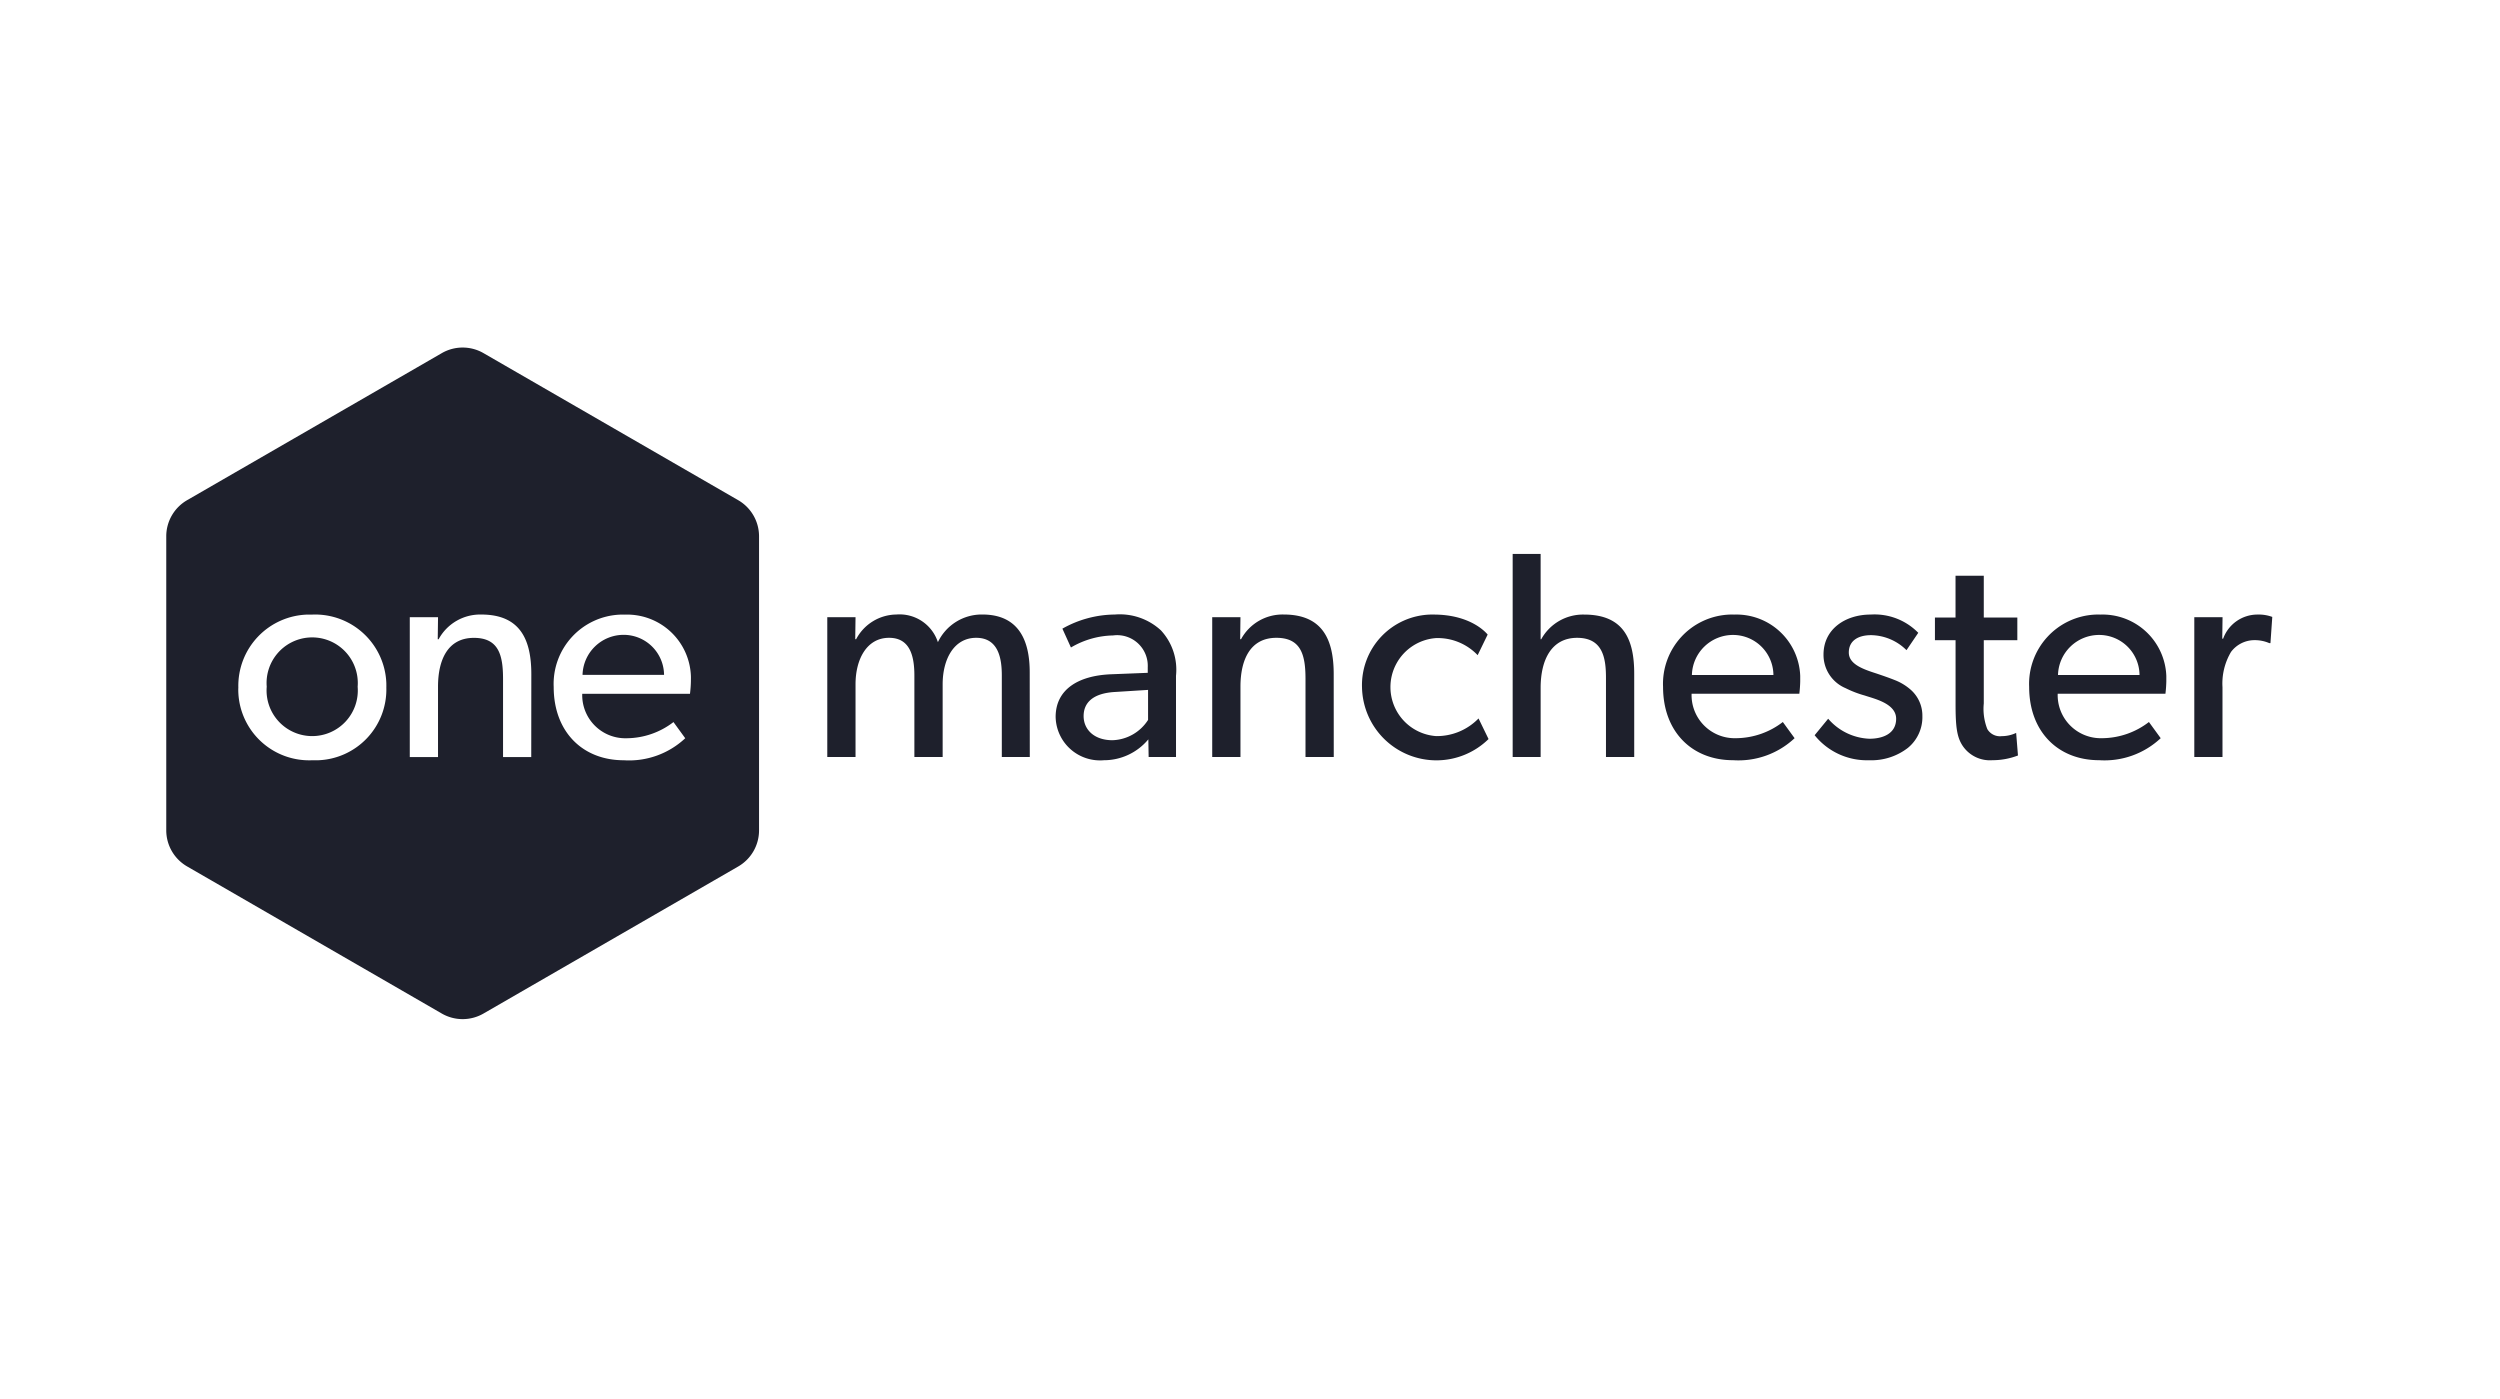 <?xml version="1.0" standalone="no"?>
<svg id="Group_1653" data-name="Group 1653" xmlns="http://www.w3.org/2000/svg" xmlns:xlink="http://www.w3.org/1999/xlink" width="193" height="108" viewBox="0 0 193 108">
  <defs>
    <clipPath id="clip-path">
      <rect id="Rectangle_1758" data-name="Rectangle 1758" width="193" height="108" fill="none"/>
    </clipPath>
  </defs>
  <g id="Group_1652" data-name="Group 1652" clip-path="url(#clip-path)">
    <path id="Path_6898" data-name="Path 6898" d="M79.5,58.44h-2.16V52.147c0-1.25-.227-2.908-1.977-2.908-1.726,0-2.59,1.659-2.59,3.59V58.44H70.59V52.147c0-1.59-.386-2.908-1.953-2.908-1.727,0-2.59,1.659-2.59,3.59V58.44H63.866V47.648h2.181l-.023,1.7h.069a3.56,3.56,0,0,1,3.113-1.908,3.111,3.111,0,0,1,3.2,2.136,3.746,3.746,0,0,1,3.43-2.136c2.885,0,3.658,2.113,3.658,4.453Z" fill="#1e202c"/>
    <path id="Path_6899" data-name="Path 6899" d="M90.788,58.44H88.675l-.023-1.363a4.454,4.454,0,0,1-3.431,1.613,3.428,3.428,0,0,1-3.714-3.116c-.006-.075-.01-.149-.012-.224,0-2.113,1.727-3.18,4.226-3.294l2.885-.114V51.51a2.366,2.366,0,0,0-2.681-2.454,6.623,6.623,0,0,0-3.249.931l-.659-1.454a8.306,8.306,0,0,1,4.044-1.091,4.678,4.678,0,0,1,3.567,1.227,4.471,4.471,0,0,1,1.159,3.5ZM88.63,53.26l-2.522.159c-1.749.091-2.453.841-2.453,1.863s.795,1.863,2.227,1.863a3.389,3.389,0,0,0,2.749-1.567Z" fill="#1e202c"/>
    <path id="Path_6900" data-name="Path 6900" d="M102.966,58.44h-2.181V52.42c0-1.818-.318-3.181-2.249-3.181-2.022,0-2.772,1.7-2.772,3.771v5.43H93.583V47.648h2.181l-.023,1.7h.068A3.646,3.646,0,0,1,99.1,47.44c3.067,0,3.862,2.022,3.862,4.612Z" fill="#1e202c"/>
    <path id="Path_6901" data-name="Path 6901" d="M114.916,57.054a5.746,5.746,0,0,1-9.769-4,5.445,5.445,0,0,1,5.275-5.61c.082,0,.163,0,.245,0,2.885,0,4.066,1.409,4.18,1.545l-.772,1.59a4.259,4.259,0,0,0-3.226-1.318,3.793,3.793,0,0,0,.023,7.566,4.485,4.485,0,0,0,3.271-1.363Z" fill="#1e202c"/>
    <path id="Path_6902" data-name="Path 6902" d="M126.162,58.441h-2.181V52.33c0-1.545-.25-3.09-2.227-3.09s-2.817,1.7-2.817,3.862v5.339h-2.159V42.765h2.159v6.588h.045a3.681,3.681,0,0,1,3.316-1.908c3.113,0,3.863,2,3.863,4.567Z" fill="#1e202c"/>
    <path id="Path_6903" data-name="Path 6903" d="M138.906,53.556h-8.315a3.327,3.327,0,0,0,3.219,3.432c.086,0,.171,0,.257,0a5.966,5.966,0,0,0,3.567-1.249l.909,1.249a6.335,6.335,0,0,1-4.748,1.7c-3.2,0-5.407-2.226-5.407-5.657a5.353,5.353,0,0,1,5.11-5.585c.122-.006.243-.007.365,0a4.927,4.927,0,0,1,5.114,4.733c0,.141,0,.283,0,.424a9.6,9.6,0,0,1-.069.959m-2-1.454a3.119,3.119,0,0,0-3.112-3.09,3.175,3.175,0,0,0-3.181,3.09Z" fill="#1e202c"/>
    <path id="Path_6904" data-name="Path 6904" d="M147.29,57.736a4.6,4.6,0,0,1-3,.954,5.168,5.168,0,0,1-4.2-1.931l1.045-1.273a4.428,4.428,0,0,0,3.18,1.545c1,0,2.067-.364,2.067-1.545s-1.7-1.545-2.431-1.794a8.05,8.05,0,0,1-1.476-.568,2.783,2.783,0,0,1-1.7-2.59c0-2,1.726-3.09,3.635-3.09a4.721,4.721,0,0,1,3.68,1.409l-.909,1.34a3.957,3.957,0,0,0-2.726-1.159c-1.045,0-1.727.455-1.727,1.34s1.045,1.272,2.113,1.613c.591.2,1,.341,1.454.523a4.122,4.122,0,0,1,1.25.772,2.668,2.668,0,0,1,.863,2,3.07,3.07,0,0,1-1.118,2.454" fill="#1e202c"/>
    <path id="Path_6905" data-name="Path 6905" d="M155.787,58.324a5.476,5.476,0,0,1-1.977.364,2.533,2.533,0,0,1-2.294-1.113c-.455-.682-.546-1.522-.546-3.226V49.424h-1.593V47.672h1.59V44.445h2.181v3.227h2.59v1.752h-2.59v4.884a4.248,4.248,0,0,0,.273,1.977,1.13,1.13,0,0,0,1.113.546,2.626,2.626,0,0,0,1.113-.25Z" fill="#1e202c"/>
    <path id="Path_6906" data-name="Path 6906" d="M167.169,53.556h-8.315a3.327,3.327,0,0,0,3.219,3.432c.086,0,.171,0,.257,0a5.966,5.966,0,0,0,3.567-1.249l.909,1.249a6.339,6.339,0,0,1-4.748,1.7c-3.2,0-5.407-2.226-5.407-5.657a5.353,5.353,0,0,1,5.11-5.585c.122-.006.243-.007.365,0a4.927,4.927,0,0,1,5.114,4.733c0,.141,0,.283,0,.424a9.6,9.6,0,0,1-.069.959m-2-1.454a3.117,3.117,0,0,0-3.112-3.09,3.175,3.175,0,0,0-3.181,3.09Z" fill="#1e202c"/>
    <path id="Path_6907" data-name="Path 6907" d="M175.279,49.648h-.091a2.852,2.852,0,0,0-1.181-.228,2.262,2.262,0,0,0-1.772.909,4.781,4.781,0,0,0-.659,2.726v5.384H169.4V47.648h2.181l-.023,1.659h.068a2.817,2.817,0,0,1,2.658-1.863,3.013,3.013,0,0,1,1.136.182Z" fill="#1e202c"/>
    <path id="Path_6908" data-name="Path 6908" d="M56.988,38.614,37.327,27.262a3.221,3.221,0,0,0-3.22,0L14.445,38.614a3.22,3.22,0,0,0-1.61,2.788V64.1a3.22,3.22,0,0,0,1.61,2.788L34.106,78.245a3.221,3.221,0,0,0,3.22,0L56.988,66.894a3.22,3.22,0,0,0,1.61-2.788v-22.7a3.221,3.221,0,0,0-1.61-2.792M24.116,58.691A5.471,5.471,0,0,1,18.4,53.482c-.006-.134-.008-.268,0-.4a5.5,5.5,0,0,1,5.36-5.637c.121,0,.243,0,.365,0a5.5,5.5,0,0,1,5.7,5.3c0,.113.005.226,0,.339A5.465,5.465,0,0,1,24.5,58.694c-.129,0-.259,0-.388,0m16.9-.25H38.835v-6.02c0-1.818-.318-3.181-2.249-3.181-2.022,0-2.771,1.7-2.771,3.771v5.43h-2.18V47.65h2.181l-.023,1.7h.069a3.646,3.646,0,0,1,3.294-1.908c3.067,0,3.862,2.022,3.862,4.612Zm12.245-4.884H44.949a3.327,3.327,0,0,0,3.219,3.432c.086,0,.171,0,.257,0a5.973,5.973,0,0,0,3.567-1.249l.908,1.249a6.335,6.335,0,0,1-4.748,1.7c-3.2,0-5.407-2.226-5.407-5.657a5.353,5.353,0,0,1,5.11-5.585c.122-.006.243-.007.365,0a4.927,4.927,0,0,1,5.117,4.729c.006.145,0,.289,0,.433a9.234,9.234,0,0,1-.071.954Zm-25.646-.546a3.522,3.522,0,1,1-7.02,0,3.521,3.521,0,1,1,7.02-.556,3.441,3.441,0,0,1,0,.556M51.266,52.1H44.972a3.174,3.174,0,0,1,3.18-3.09,3.119,3.119,0,0,1,3.113,3.09Z" fill="#1e202c"/>
  </g>
</svg>
